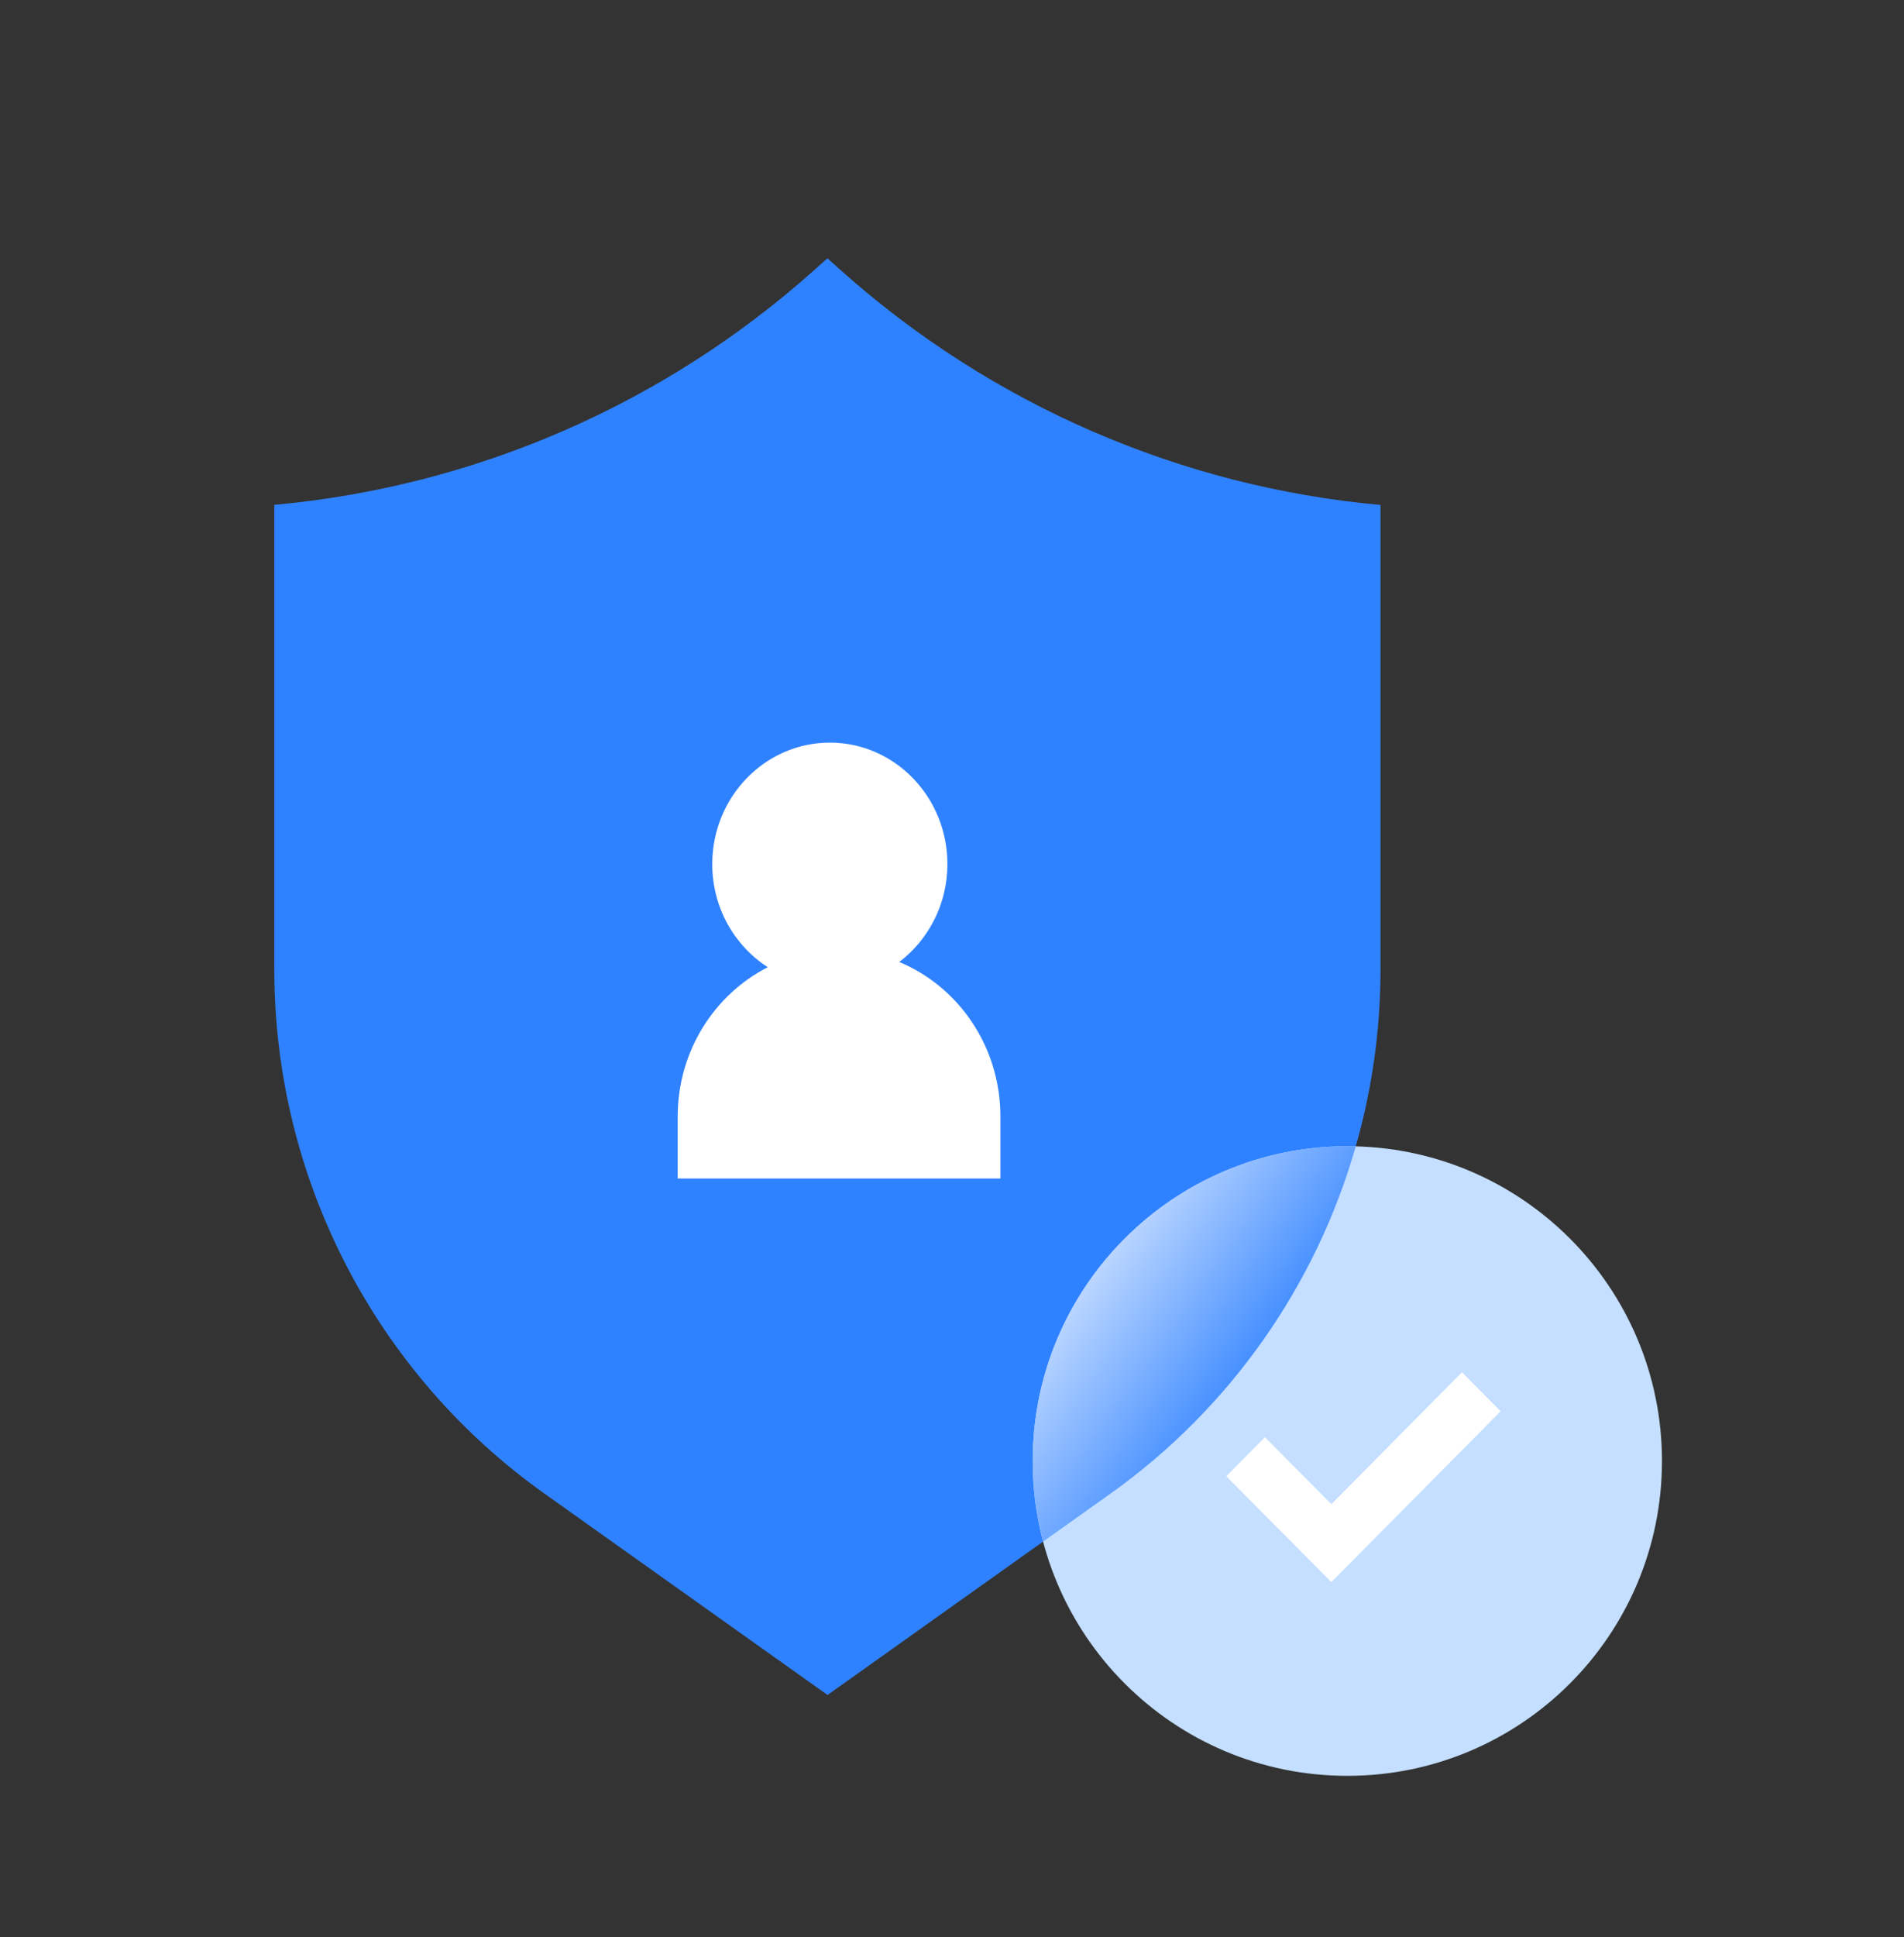 <svg width="118" height="120" viewBox="0 0 118 120" fill="none" xmlns="http://www.w3.org/2000/svg">
<rect x="0" y="0" width="118" height="120" fill="#333333" stroke="none"/>
<path d="M85.556 31.27V60.058C85.556 72.953 79.316 85.053 68.805 92.53L51.287 104.991L33.76 92.53C23.24 85.062 17 72.962 17 60.058V31.27H17.009C29.416 30.141 41.137 25.057 50.429 16.759L51.278 16L52.118 16.75C61.419 25.057 73.14 30.15 85.556 31.279V31.27Z" fill="#2F82FF"/>
<path d="M83.5 110C94.269 110 103 101.27 103 90.5C103 79.731 94.269 71 83.5 71C72.73 71 64 79.731 64 90.5C64 101.27 72.73 110 83.5 110Z" fill="#C4DFFF"/>
<path fill-rule="evenodd" clip-rule="evenodd" d="M84.023 71.007C81.568 79.596 76.261 87.226 68.805 92.53L64.644 95.49C64.224 93.897 64 92.225 64 90.5C64 79.731 72.73 71 83.5 71C83.675 71 83.849 71.002 84.023 71.007Z" fill="url(#paint0_linear_613_1089)"/>
<path d="M93 87.418L82.511 98L76 91.441L78.396 89.023L82.511 93.174L90.604 85L93 87.418Z" fill="white"/>
<path d="M55.732 59.588C57.534 58.219 58.716 56.014 58.716 53.526C58.716 49.372 55.451 46 51.429 46C47.407 46 44.142 49.372 44.142 53.526C44.142 56.223 45.519 58.583 47.583 59.911C44.279 61.597 42 65.104 42 69.163V73H62V69.163C62 64.827 59.408 61.118 55.732 59.588Z" fill="white"/>
<defs>
<linearGradient id="paint0_linear_613_1089" x1="64.021" y1="72.978" x2="80.067" y2="84.403" gradientUnits="userSpaceOnUse">
<stop stop-color="white"/>
<stop offset="1" stop-color="#2F82FF"/>
</linearGradient>
</defs>
</svg>
